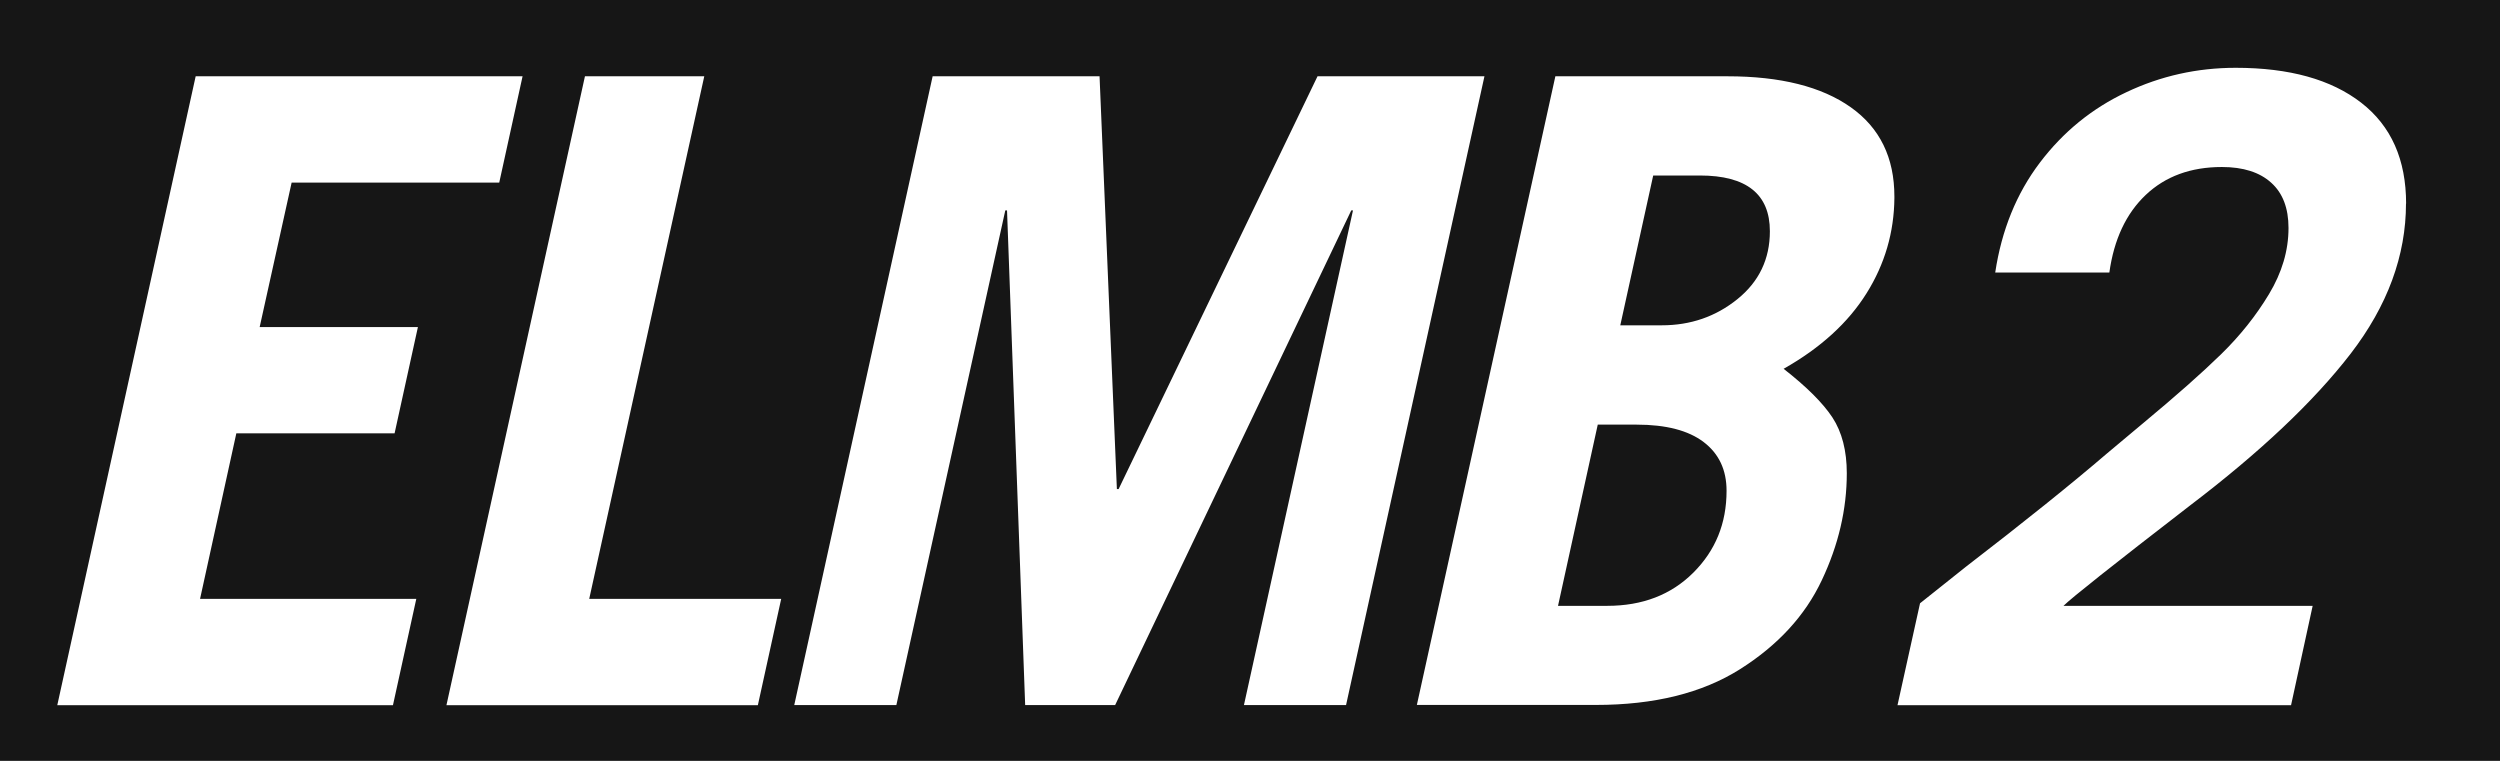 <svg width="1702" height="518" viewBox="0 0 1702 518" fill="none" xmlns="http://www.w3.org/2000/svg">
<path d="M1702 518H0V0H1702V518ZM133.212 51.938L39 480.079H267.529L283.415 407.706H136.2L160.893 295.029H268.631L284.516 222.656H176.778L198.562 124.232V124.312H339.879L355.765 51.938H133.212ZM398.23 51.938L303.94 480.079H515.955L531.841 407.706H401.14L479.466 51.938H398.23ZM1522.08 46.158C1495.82 46.158 1470.97 51.701 1447.61 62.786C1424.26 73.793 1404.59 89.788 1388.71 110.771C1372.82 131.755 1362.68 156.697 1358.35 185.52H1436.05C1439.2 162.953 1447.45 145.374 1460.82 132.705C1474.19 120.036 1491.49 113.701 1512.65 113.701C1527.2 113.701 1538.36 117.264 1546.23 124.391C1554.09 131.438 1558.02 141.732 1558.02 155.192C1558.02 170.633 1553.54 185.599 1544.73 200.248C1535.92 214.897 1525.07 228.516 1512.1 241.185C1499.12 253.854 1481.51 269.454 1459.09 288.062L1434.32 308.807C1410.41 329.315 1378.41 355.05 1338.38 385.852L1307.16 410.715L1291.82 480.079H1559.75L1574.46 412.457H1404.83C1409.94 407.31 1438.57 384.585 1490.79 344.281C1538.68 307.857 1575.17 273.412 1600.33 240.789C1625.42 208.166 1638 174.038 1638 138.485L1638.08 138.723C1638.08 108.633 1627.93 85.75 1607.49 69.913C1587.04 54.077 1558.57 46.158 1522.08 46.158ZM634.938 51.938L540.728 480H610.245L684.403 143.236H685.583L697.93 480H759.191L919.933 143.236H921.112L846.875 480H916.394L1010.61 51.938H896.97L761.55 332.958H760.37L748.574 51.938H634.938ZM1058.89 51.938L964.601 479.921H1086.49C1126.13 479.921 1158.84 471.844 1184.56 455.611C1210.27 439.379 1228.83 419.267 1240.24 395.116C1251.64 371.045 1257.3 346.735 1257.3 322.188C1257.3 306.827 1254 294.158 1247.55 284.261C1241.1 274.442 1230.01 263.356 1214.28 251.083C1239.37 236.909 1258.24 219.727 1270.83 199.535C1283.21 179.737 1289.5 158.097 1289.7 134.843L1289.7 133.813C1289.7 107.287 1279.79 87.016 1259.97 73.001C1240.16 58.986 1212.16 51.938 1176.07 51.938H1058.89ZM1114.25 289.091C1134.23 289.091 1149.48 293.05 1159.87 300.968C1170.25 308.886 1175.44 319.893 1175.44 334.146C1175.44 356.316 1167.89 374.845 1152.79 389.89C1137.69 404.934 1118.19 412.457 1094.2 412.457H1060.7L1087.75 289.091H1114.25ZM1157.27 119.481C1189.04 119.482 1204.93 132.151 1204.93 157.41C1204.93 176.414 1197.53 191.775 1182.83 203.652C1168.12 215.53 1150.98 221.469 1131.32 221.469H1103.09L1125.5 119.481H1157.27Z" fill="#161616"/>
</svg>
